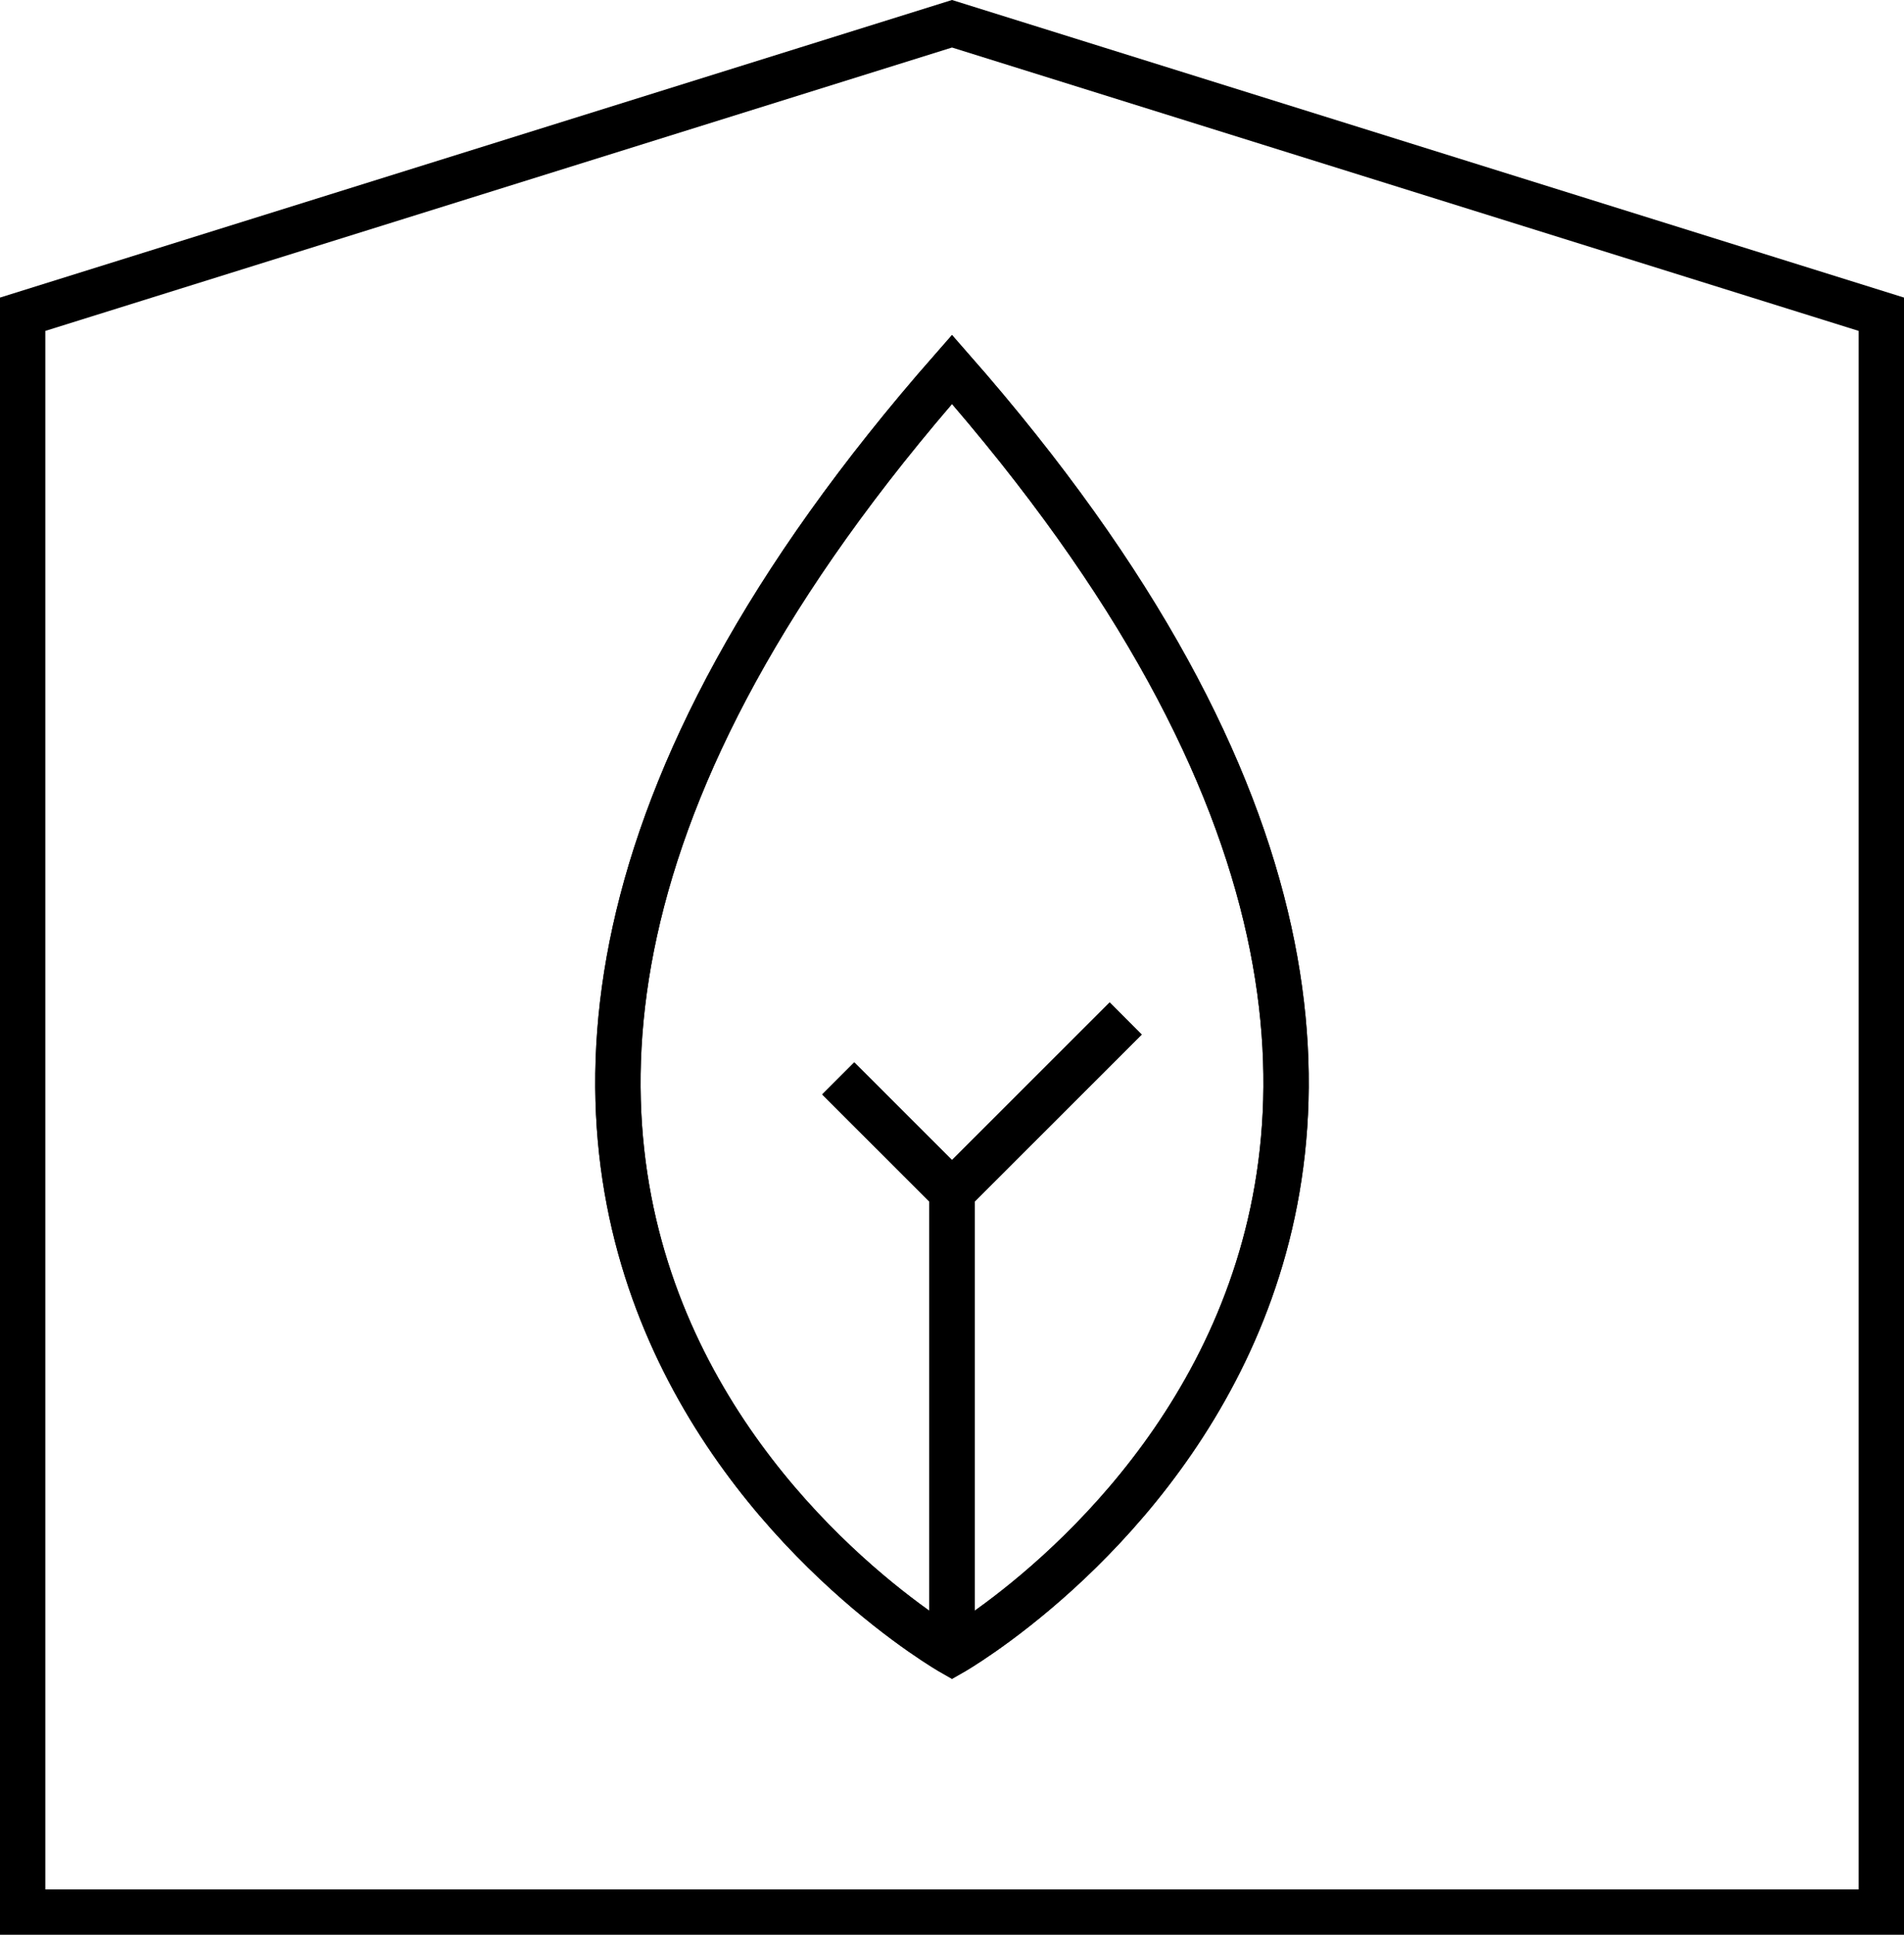 <?xml version="1.0" encoding="utf-8"?>
<!-- Generator: Adobe Illustrator 13.0.0, SVG Export Plug-In . SVG Version: 6.00 Build 14948)  -->
<!DOCTYPE svg PUBLIC "-//W3C//DTD SVG 1.1//EN" "http://www.w3.org/Graphics/SVG/1.1/DTD/svg11.dtd">
<svg version="1.1" id="Layer_1" xmlns="http://www.w3.org/2000/svg" xmlns:xlink="http://www.w3.org/1999/xlink" x="0px" y="0px"
	 width="126px" height="128px" viewBox="0 0 126 128" enable-background="new 0 0 126 128" xml:space="preserve">
<g>
	<g>
		<path fill="#000000" d="M63,0l63,19.687V128H0V19.687L63,0 M63,3.144L3,21.892V125h119.999V21.892L63,3.144L63,3.144z"/>
	</g>
	<path fill="none" stroke="#000000" stroke-width="3" d="M63,109.345c0,0,49.745-28.263,0-84.907
		C13.254,81.082,63,109.345,63,109.345z"/>
	<polyline fill="none" stroke="#000000" stroke-width="3" points="63,108.129 63,78.869 74.493,67.383 	"/>
	<line fill="none" stroke="#000000" stroke-width="3" x1="63" y1="78.869" x2="55.471" y2="71.345"/>
	<path fill="none" stroke="#000000" stroke-width="3" d="M63,109.345c0,0,49.745-28.263,0-84.907
		C13.254,81.082,63,109.345,63,109.345z"/>
	<polyline fill="none" stroke="#000000" stroke-width="3" points="63,108.129 63,78.869 74.493,67.383 	"/>
	<line fill="none" stroke="#000000" stroke-width="3" x1="63" y1="78.869" x2="55.471" y2="71.345"/>
</g>
</svg>
